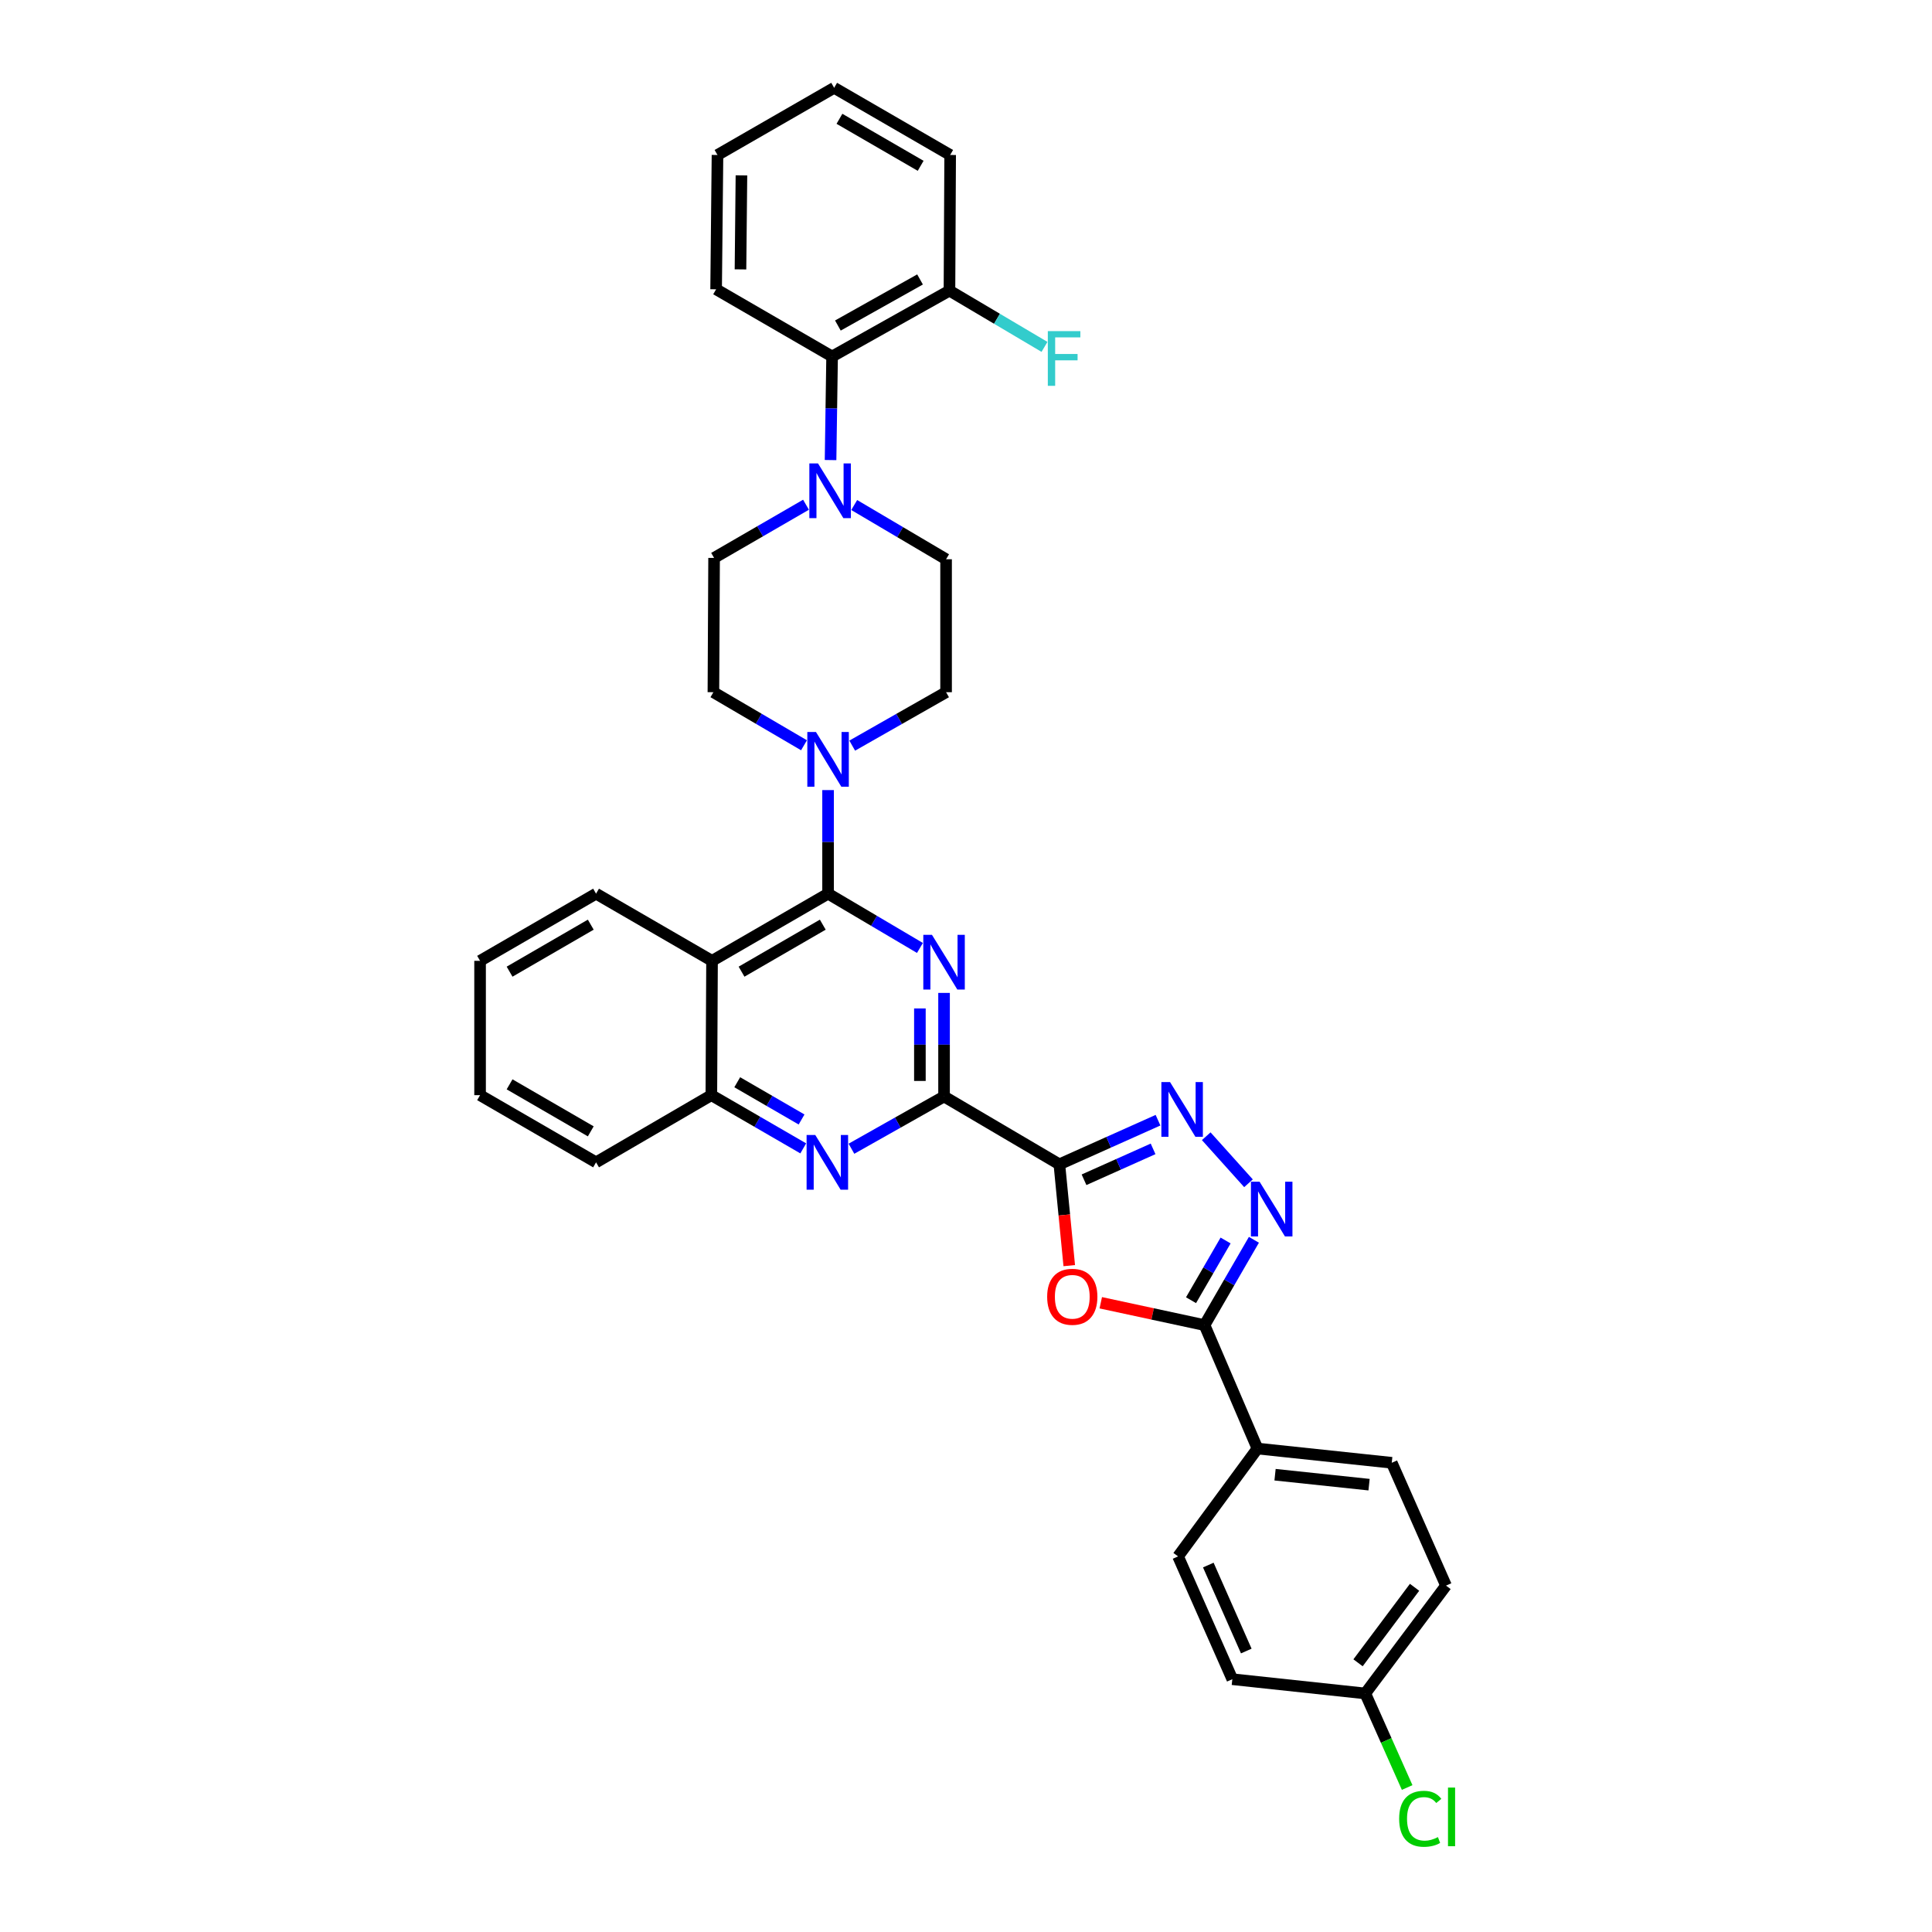 <?xml version='1.0' encoding='iso-8859-1'?>
<svg version='1.1' baseProfile='full'
              xmlns='http://www.w3.org/2000/svg'
                      xmlns:rdkit='http://www.rdkit.org/xml'
                      xmlns:xlink='http://www.w3.org/1999/xlink'
                  xml:space='preserve'
width='1000px' height='1000px' viewBox='0 0 1000 1000'>
<!-- END OF HEADER -->
<rect style='opacity:1.0;fill:#FFFFFF;stroke:none' width='1000' height='1000' x='0' y='0'> </rect>
<path class='bond-2' d='M 548.325,602.657 L 488.641,567.538' style='fill:none;fill-rule:evenodd;stroke:#000000;stroke-width:6px;stroke-linecap:butt;stroke-linejoin:miter;stroke-opacity:1' />
<path class='bond-3' d='M 548.325,602.657 L 550.884,628.873' style='fill:none;fill-rule:evenodd;stroke:#000000;stroke-width:6px;stroke-linecap:butt;stroke-linejoin:miter;stroke-opacity:1' />
<path class='bond-3' d='M 550.884,628.873 L 553.443,655.09' style='fill:none;fill-rule:evenodd;stroke:#FF0000;stroke-width:6px;stroke-linecap:butt;stroke-linejoin:miter;stroke-opacity:1' />
<path class='bond-4' d='M 548.325,602.657 L 573.855,591.235' style='fill:none;fill-rule:evenodd;stroke:#000000;stroke-width:6px;stroke-linecap:butt;stroke-linejoin:miter;stroke-opacity:1' />
<path class='bond-4' d='M 573.855,591.235 L 599.385,579.812' style='fill:none;fill-rule:evenodd;stroke:#0000FF;stroke-width:6px;stroke-linecap:butt;stroke-linejoin:miter;stroke-opacity:1' />
<path class='bond-4' d='M 561.091,610.645 L 578.962,602.649' style='fill:none;fill-rule:evenodd;stroke:#000000;stroke-width:6px;stroke-linecap:butt;stroke-linejoin:miter;stroke-opacity:1' />
<path class='bond-4' d='M 578.962,602.649 L 596.833,594.654' style='fill:none;fill-rule:evenodd;stroke:#0000FF;stroke-width:6px;stroke-linecap:butt;stroke-linejoin:miter;stroke-opacity:1' />
<path class='bond-0' d='M 488.641,513.928 L 488.641,540.733' style='fill:none;fill-rule:evenodd;stroke:#0000FF;stroke-width:6px;stroke-linecap:butt;stroke-linejoin:miter;stroke-opacity:1' />
<path class='bond-0' d='M 488.641,540.733 L 488.641,567.538' style='fill:none;fill-rule:evenodd;stroke:#000000;stroke-width:6px;stroke-linecap:butt;stroke-linejoin:miter;stroke-opacity:1' />
<path class='bond-0' d='M 476.136,521.97 L 476.136,540.733' style='fill:none;fill-rule:evenodd;stroke:#0000FF;stroke-width:6px;stroke-linecap:butt;stroke-linejoin:miter;stroke-opacity:1' />
<path class='bond-0' d='M 476.136,540.733 L 476.136,559.497' style='fill:none;fill-rule:evenodd;stroke:#000000;stroke-width:6px;stroke-linecap:butt;stroke-linejoin:miter;stroke-opacity:1' />
<path class='bond-1' d='M 476.158,490.656 L 452.383,476.61' style='fill:none;fill-rule:evenodd;stroke:#0000FF;stroke-width:6px;stroke-linecap:butt;stroke-linejoin:miter;stroke-opacity:1' />
<path class='bond-1' d='M 452.383,476.61 L 428.609,462.564' style='fill:none;fill-rule:evenodd;stroke:#000000;stroke-width:6px;stroke-linecap:butt;stroke-linejoin:miter;stroke-opacity:1' />
<path class='bond-9' d='M 428.609,462.564 L 428.609,435.756' style='fill:none;fill-rule:evenodd;stroke:#000000;stroke-width:6px;stroke-linecap:butt;stroke-linejoin:miter;stroke-opacity:1' />
<path class='bond-9' d='M 428.609,435.756 L 428.609,408.947' style='fill:none;fill-rule:evenodd;stroke:#0000FF;stroke-width:6px;stroke-linecap:butt;stroke-linejoin:miter;stroke-opacity:1' />
<path class='bond-35' d='M 428.609,462.564 L 368.55,497.329' style='fill:none;fill-rule:evenodd;stroke:#000000;stroke-width:6px;stroke-linecap:butt;stroke-linejoin:miter;stroke-opacity:1' />
<path class='bond-35' d='M 425.865,478.602 L 383.823,502.937' style='fill:none;fill-rule:evenodd;stroke:#000000;stroke-width:6px;stroke-linecap:butt;stroke-linejoin:miter;stroke-opacity:1' />
<path class='bond-8' d='M 488.641,567.538 L 464.674,581.061' style='fill:none;fill-rule:evenodd;stroke:#000000;stroke-width:6px;stroke-linecap:butt;stroke-linejoin:miter;stroke-opacity:1' />
<path class='bond-8' d='M 464.674,581.061 L 440.708,594.584' style='fill:none;fill-rule:evenodd;stroke:#0000FF;stroke-width:6px;stroke-linecap:butt;stroke-linejoin:miter;stroke-opacity:1' />
<path class='bond-6' d='M 569.759,674.306 L 596.61,680.089' style='fill:none;fill-rule:evenodd;stroke:#FF0000;stroke-width:6px;stroke-linecap:butt;stroke-linejoin:miter;stroke-opacity:1' />
<path class='bond-6' d='M 596.61,680.089 L 623.461,685.872' style='fill:none;fill-rule:evenodd;stroke:#000000;stroke-width:6px;stroke-linecap:butt;stroke-linejoin:miter;stroke-opacity:1' />
<path class='bond-5' d='M 624.34,588.112 L 646.217,612.462' style='fill:none;fill-rule:evenodd;stroke:#0000FF;stroke-width:6px;stroke-linecap:butt;stroke-linejoin:miter;stroke-opacity:1' />
<path class='bond-34' d='M 649.022,641.721 L 636.241,663.796' style='fill:none;fill-rule:evenodd;stroke:#0000FF;stroke-width:6px;stroke-linecap:butt;stroke-linejoin:miter;stroke-opacity:1' />
<path class='bond-34' d='M 636.241,663.796 L 623.461,685.872' style='fill:none;fill-rule:evenodd;stroke:#000000;stroke-width:6px;stroke-linecap:butt;stroke-linejoin:miter;stroke-opacity:1' />
<path class='bond-34' d='M 634.366,642.078 L 625.419,657.531' style='fill:none;fill-rule:evenodd;stroke:#0000FF;stroke-width:6px;stroke-linecap:butt;stroke-linejoin:miter;stroke-opacity:1' />
<path class='bond-34' d='M 625.419,657.531 L 616.473,672.984' style='fill:none;fill-rule:evenodd;stroke:#000000;stroke-width:6px;stroke-linecap:butt;stroke-linejoin:miter;stroke-opacity:1' />
<path class='bond-13' d='M 623.461,685.872 L 650.854,749.766' style='fill:none;fill-rule:evenodd;stroke:#000000;stroke-width:6px;stroke-linecap:butt;stroke-linejoin:miter;stroke-opacity:1' />
<path class='bond-7' d='M 368.55,497.329 L 368.195,566.857' style='fill:none;fill-rule:evenodd;stroke:#000000;stroke-width:6px;stroke-linecap:butt;stroke-linejoin:miter;stroke-opacity:1' />
<path class='bond-25' d='M 368.55,497.329 L 308.518,462.564' style='fill:none;fill-rule:evenodd;stroke:#000000;stroke-width:6px;stroke-linecap:butt;stroke-linejoin:miter;stroke-opacity:1' />
<path class='bond-11' d='M 415.76,594.399 L 391.977,580.628' style='fill:none;fill-rule:evenodd;stroke:#0000FF;stroke-width:6px;stroke-linecap:butt;stroke-linejoin:miter;stroke-opacity:1' />
<path class='bond-11' d='M 391.977,580.628 L 368.195,566.857' style='fill:none;fill-rule:evenodd;stroke:#000000;stroke-width:6px;stroke-linecap:butt;stroke-linejoin:miter;stroke-opacity:1' />
<path class='bond-11' d='M 414.891,579.446 L 398.244,569.806' style='fill:none;fill-rule:evenodd;stroke:#0000FF;stroke-width:6px;stroke-linecap:butt;stroke-linejoin:miter;stroke-opacity:1' />
<path class='bond-11' d='M 398.244,569.806 L 381.596,560.167' style='fill:none;fill-rule:evenodd;stroke:#000000;stroke-width:6px;stroke-linecap:butt;stroke-linejoin:miter;stroke-opacity:1' />
<path class='bond-14' d='M 416.15,385.751 L 392.704,372.018' style='fill:none;fill-rule:evenodd;stroke:#0000FF;stroke-width:6px;stroke-linecap:butt;stroke-linejoin:miter;stroke-opacity:1' />
<path class='bond-14' d='M 392.704,372.018 L 369.258,358.285' style='fill:none;fill-rule:evenodd;stroke:#000000;stroke-width:6px;stroke-linecap:butt;stroke-linejoin:miter;stroke-opacity:1' />
<path class='bond-15' d='M 441.106,385.937 L 465.398,372.111' style='fill:none;fill-rule:evenodd;stroke:#0000FF;stroke-width:6px;stroke-linecap:butt;stroke-linejoin:miter;stroke-opacity:1' />
<path class='bond-15' d='M 465.398,372.111 L 489.69,358.285' style='fill:none;fill-rule:evenodd;stroke:#000000;stroke-width:6px;stroke-linecap:butt;stroke-linejoin:miter;stroke-opacity:1' />
<path class='bond-10' d='M 442.141,261.397 L 465.916,275.435' style='fill:none;fill-rule:evenodd;stroke:#0000FF;stroke-width:6px;stroke-linecap:butt;stroke-linejoin:miter;stroke-opacity:1' />
<path class='bond-10' d='M 465.916,275.435 L 489.69,289.472' style='fill:none;fill-rule:evenodd;stroke:#000000;stroke-width:6px;stroke-linecap:butt;stroke-linejoin:miter;stroke-opacity:1' />
<path class='bond-12' d='M 429.895,238.129 L 430.294,211.32' style='fill:none;fill-rule:evenodd;stroke:#0000FF;stroke-width:6px;stroke-linecap:butt;stroke-linejoin:miter;stroke-opacity:1' />
<path class='bond-12' d='M 430.294,211.32 L 430.693,184.512' style='fill:none;fill-rule:evenodd;stroke:#000000;stroke-width:6px;stroke-linecap:butt;stroke-linejoin:miter;stroke-opacity:1' />
<path class='bond-38' d='M 417.184,261.246 L 393.398,275.012' style='fill:none;fill-rule:evenodd;stroke:#0000FF;stroke-width:6px;stroke-linecap:butt;stroke-linejoin:miter;stroke-opacity:1' />
<path class='bond-38' d='M 393.398,275.012 L 369.613,288.777' style='fill:none;fill-rule:evenodd;stroke:#000000;stroke-width:6px;stroke-linecap:butt;stroke-linejoin:miter;stroke-opacity:1' />
<path class='bond-27' d='M 368.195,566.857 L 308.518,601.622' style='fill:none;fill-rule:evenodd;stroke:#000000;stroke-width:6px;stroke-linecap:butt;stroke-linejoin:miter;stroke-opacity:1' />
<path class='bond-18' d='M 430.693,184.512 L 491.441,150.435' style='fill:none;fill-rule:evenodd;stroke:#000000;stroke-width:6px;stroke-linecap:butt;stroke-linejoin:miter;stroke-opacity:1' />
<path class='bond-18' d='M 433.687,168.494 L 476.211,144.641' style='fill:none;fill-rule:evenodd;stroke:#000000;stroke-width:6px;stroke-linecap:butt;stroke-linejoin:miter;stroke-opacity:1' />
<path class='bond-28' d='M 430.693,184.512 L 370.662,149.734' style='fill:none;fill-rule:evenodd;stroke:#000000;stroke-width:6px;stroke-linecap:butt;stroke-linejoin:miter;stroke-opacity:1' />
<path class='bond-19' d='M 650.854,749.766 L 720.369,757.131' style='fill:none;fill-rule:evenodd;stroke:#000000;stroke-width:6px;stroke-linecap:butt;stroke-linejoin:miter;stroke-opacity:1' />
<path class='bond-19' d='M 659.964,763.307 L 708.624,768.461' style='fill:none;fill-rule:evenodd;stroke:#000000;stroke-width:6px;stroke-linecap:butt;stroke-linejoin:miter;stroke-opacity:1' />
<path class='bond-20' d='M 650.854,749.766 L 609.767,805.588' style='fill:none;fill-rule:evenodd;stroke:#000000;stroke-width:6px;stroke-linecap:butt;stroke-linejoin:miter;stroke-opacity:1' />
<path class='bond-17' d='M 369.258,358.285 L 369.613,288.777' style='fill:none;fill-rule:evenodd;stroke:#000000;stroke-width:6px;stroke-linecap:butt;stroke-linejoin:miter;stroke-opacity:1' />
<path class='bond-16' d='M 489.69,358.285 L 489.69,289.472' style='fill:none;fill-rule:evenodd;stroke:#000000;stroke-width:6px;stroke-linecap:butt;stroke-linejoin:miter;stroke-opacity:1' />
<path class='bond-22' d='M 491.441,150.435 L 516.034,164.99' style='fill:none;fill-rule:evenodd;stroke:#000000;stroke-width:6px;stroke-linecap:butt;stroke-linejoin:miter;stroke-opacity:1' />
<path class='bond-22' d='M 516.034,164.99 L 540.627,179.544' style='fill:none;fill-rule:evenodd;stroke:#33CCCC;stroke-width:6px;stroke-linecap:butt;stroke-linejoin:miter;stroke-opacity:1' />
<path class='bond-29' d='M 491.441,150.435 L 491.802,80.219' style='fill:none;fill-rule:evenodd;stroke:#000000;stroke-width:6px;stroke-linecap:butt;stroke-linejoin:miter;stroke-opacity:1' />
<path class='bond-23' d='M 720.369,757.131 L 748.457,820.705' style='fill:none;fill-rule:evenodd;stroke:#000000;stroke-width:6px;stroke-linecap:butt;stroke-linejoin:miter;stroke-opacity:1' />
<path class='bond-24' d='M 609.767,805.588 L 637.848,869.156' style='fill:none;fill-rule:evenodd;stroke:#000000;stroke-width:6px;stroke-linecap:butt;stroke-linejoin:miter;stroke-opacity:1' />
<path class='bond-24' d='M 625.418,810.07 L 645.075,854.568' style='fill:none;fill-rule:evenodd;stroke:#000000;stroke-width:6px;stroke-linecap:butt;stroke-linejoin:miter;stroke-opacity:1' />
<path class='bond-21' d='M 706.662,876.527 L 637.848,869.156' style='fill:none;fill-rule:evenodd;stroke:#000000;stroke-width:6px;stroke-linecap:butt;stroke-linejoin:miter;stroke-opacity:1' />
<path class='bond-26' d='M 706.662,876.527 L 717.503,900.87' style='fill:none;fill-rule:evenodd;stroke:#000000;stroke-width:6px;stroke-linecap:butt;stroke-linejoin:miter;stroke-opacity:1' />
<path class='bond-26' d='M 717.503,900.87 L 728.344,925.213' style='fill:none;fill-rule:evenodd;stroke:#00CC00;stroke-width:6px;stroke-linecap:butt;stroke-linejoin:miter;stroke-opacity:1' />
<path class='bond-36' d='M 706.662,876.527 L 748.457,820.705' style='fill:none;fill-rule:evenodd;stroke:#000000;stroke-width:6px;stroke-linecap:butt;stroke-linejoin:miter;stroke-opacity:1' />
<path class='bond-36' d='M 702.921,860.659 L 732.177,821.584' style='fill:none;fill-rule:evenodd;stroke:#000000;stroke-width:6px;stroke-linecap:butt;stroke-linejoin:miter;stroke-opacity:1' />
<path class='bond-37' d='M 308.518,462.564 L 248.486,497.329' style='fill:none;fill-rule:evenodd;stroke:#000000;stroke-width:6px;stroke-linecap:butt;stroke-linejoin:miter;stroke-opacity:1' />
<path class='bond-37' d='M 305.78,478.601 L 263.758,502.936' style='fill:none;fill-rule:evenodd;stroke:#000000;stroke-width:6px;stroke-linecap:butt;stroke-linejoin:miter;stroke-opacity:1' />
<path class='bond-31' d='M 308.518,601.622 L 248.486,566.857' style='fill:none;fill-rule:evenodd;stroke:#000000;stroke-width:6px;stroke-linecap:butt;stroke-linejoin:miter;stroke-opacity:1' />
<path class='bond-31' d='M 305.78,585.586 L 263.758,561.251' style='fill:none;fill-rule:evenodd;stroke:#000000;stroke-width:6px;stroke-linecap:butt;stroke-linejoin:miter;stroke-opacity:1' />
<path class='bond-32' d='M 370.662,149.734 L 371.37,80.219' style='fill:none;fill-rule:evenodd;stroke:#000000;stroke-width:6px;stroke-linecap:butt;stroke-linejoin:miter;stroke-opacity:1' />
<path class='bond-32' d='M 383.272,139.434 L 383.768,90.774' style='fill:none;fill-rule:evenodd;stroke:#000000;stroke-width:6px;stroke-linecap:butt;stroke-linejoin:miter;stroke-opacity:1' />
<path class='bond-39' d='M 491.802,80.219 L 431.756,45.455' style='fill:none;fill-rule:evenodd;stroke:#000000;stroke-width:6px;stroke-linecap:butt;stroke-linejoin:miter;stroke-opacity:1' />
<path class='bond-39' d='M 476.529,85.826 L 434.497,61.491' style='fill:none;fill-rule:evenodd;stroke:#000000;stroke-width:6px;stroke-linecap:butt;stroke-linejoin:miter;stroke-opacity:1' />
<path class='bond-30' d='M 248.486,497.329 L 248.486,566.857' style='fill:none;fill-rule:evenodd;stroke:#000000;stroke-width:6px;stroke-linecap:butt;stroke-linejoin:miter;stroke-opacity:1' />
<path class='bond-33' d='M 371.37,80.219 L 431.756,45.455' style='fill:none;fill-rule:evenodd;stroke:#000000;stroke-width:6px;stroke-linecap:butt;stroke-linejoin:miter;stroke-opacity:1' />
<path  class='atom-1' d='M 482.381 483.87
L 491.661 498.87
Q 492.581 500.35, 494.061 503.03
Q 495.541 505.71, 495.621 505.87
L 495.621 483.87
L 499.381 483.87
L 499.381 512.19
L 495.501 512.19
L 485.541 495.79
Q 484.381 493.87, 483.141 491.67
Q 481.941 489.47, 481.581 488.79
L 481.581 512.19
L 477.901 512.19
L 477.901 483.87
L 482.381 483.87
' fill='#0000FF'/>
<path  class='atom-4' d='M 542.009 671.21
Q 542.009 664.41, 545.369 660.61
Q 548.729 656.81, 555.009 656.81
Q 561.289 656.81, 564.649 660.61
Q 568.009 664.41, 568.009 671.21
Q 568.009 678.09, 564.609 682.01
Q 561.209 685.89, 555.009 685.89
Q 548.769 685.89, 545.369 682.01
Q 542.009 678.13, 542.009 671.21
M 555.009 682.69
Q 559.329 682.69, 561.649 679.81
Q 564.009 676.89, 564.009 671.21
Q 564.009 665.65, 561.649 662.85
Q 559.329 660.01, 555.009 660.01
Q 550.689 660.01, 548.329 662.81
Q 546.009 665.61, 546.009 671.21
Q 546.009 676.93, 548.329 679.81
Q 550.689 682.69, 555.009 682.69
' fill='#FF0000'/>
<path  class='atom-5' d='M 605.605 560.069
L 614.885 575.069
Q 615.805 576.549, 617.285 579.229
Q 618.765 581.909, 618.845 582.069
L 618.845 560.069
L 622.605 560.069
L 622.605 588.389
L 618.725 588.389
L 608.765 571.989
Q 607.605 570.069, 606.365 567.869
Q 605.165 565.669, 604.805 564.989
L 604.805 588.389
L 601.125 588.389
L 601.125 560.069
L 605.605 560.069
' fill='#0000FF'/>
<path  class='atom-6' d='M 651.965 611.666
L 661.245 626.666
Q 662.165 628.146, 663.645 630.826
Q 665.125 633.506, 665.205 633.666
L 665.205 611.666
L 668.965 611.666
L 668.965 639.986
L 665.085 639.986
L 655.125 623.586
Q 653.965 621.666, 652.725 619.466
Q 651.525 617.266, 651.165 616.586
L 651.165 639.986
L 647.485 639.986
L 647.485 611.666
L 651.965 611.666
' fill='#0000FF'/>
<path  class='atom-9' d='M 421.974 587.462
L 431.254 602.462
Q 432.174 603.942, 433.654 606.622
Q 435.134 609.302, 435.214 609.462
L 435.214 587.462
L 438.974 587.462
L 438.974 615.782
L 435.094 615.782
L 425.134 599.382
Q 423.974 597.462, 422.734 595.262
Q 421.534 593.062, 421.174 592.382
L 421.174 615.782
L 417.494 615.782
L 417.494 587.462
L 421.974 587.462
' fill='#0000FF'/>
<path  class='atom-10' d='M 422.349 378.89
L 431.629 393.89
Q 432.549 395.37, 434.029 398.05
Q 435.509 400.73, 435.589 400.89
L 435.589 378.89
L 439.349 378.89
L 439.349 407.21
L 435.469 407.21
L 425.509 390.81
Q 424.349 388.89, 423.109 386.69
Q 421.909 384.49, 421.549 383.81
L 421.549 407.21
L 417.869 407.21
L 417.869 378.89
L 422.349 378.89
' fill='#0000FF'/>
<path  class='atom-11' d='M 423.398 239.867
L 432.678 254.867
Q 433.598 256.347, 435.078 259.027
Q 436.558 261.707, 436.638 261.867
L 436.638 239.867
L 440.398 239.867
L 440.398 268.187
L 436.518 268.187
L 426.558 251.787
Q 425.398 249.867, 424.158 247.667
Q 422.958 245.467, 422.598 244.787
L 422.598 268.187
L 418.918 268.187
L 418.918 239.867
L 423.398 239.867
' fill='#0000FF'/>
<path  class='atom-23' d='M 542.351 171.387
L 559.191 171.387
L 559.191 174.627
L 546.151 174.627
L 546.151 183.227
L 557.751 183.227
L 557.751 186.507
L 546.151 186.507
L 546.151 199.707
L 542.351 199.707
L 542.351 171.387
' fill='#33CCCC'/>
<path  class='atom-27' d='M 724.198 941.402
Q 724.198 934.362, 727.478 930.682
Q 730.798 926.962, 737.078 926.962
Q 742.918 926.962, 746.038 931.082
L 743.398 933.242
Q 741.118 930.242, 737.078 930.242
Q 732.798 930.242, 730.518 933.122
Q 728.278 935.962, 728.278 941.402
Q 728.278 947.002, 730.598 949.882
Q 732.958 952.762, 737.518 952.762
Q 740.638 952.762, 744.278 950.882
L 745.398 953.882
Q 743.918 954.842, 741.678 955.402
Q 739.438 955.962, 736.958 955.962
Q 730.798 955.962, 727.478 952.202
Q 724.198 948.442, 724.198 941.402
' fill='#00CC00'/>
<path  class='atom-27' d='M 749.478 925.242
L 753.158 925.242
L 753.158 955.602
L 749.478 955.602
L 749.478 925.242
' fill='#00CC00'/>
</svg>
